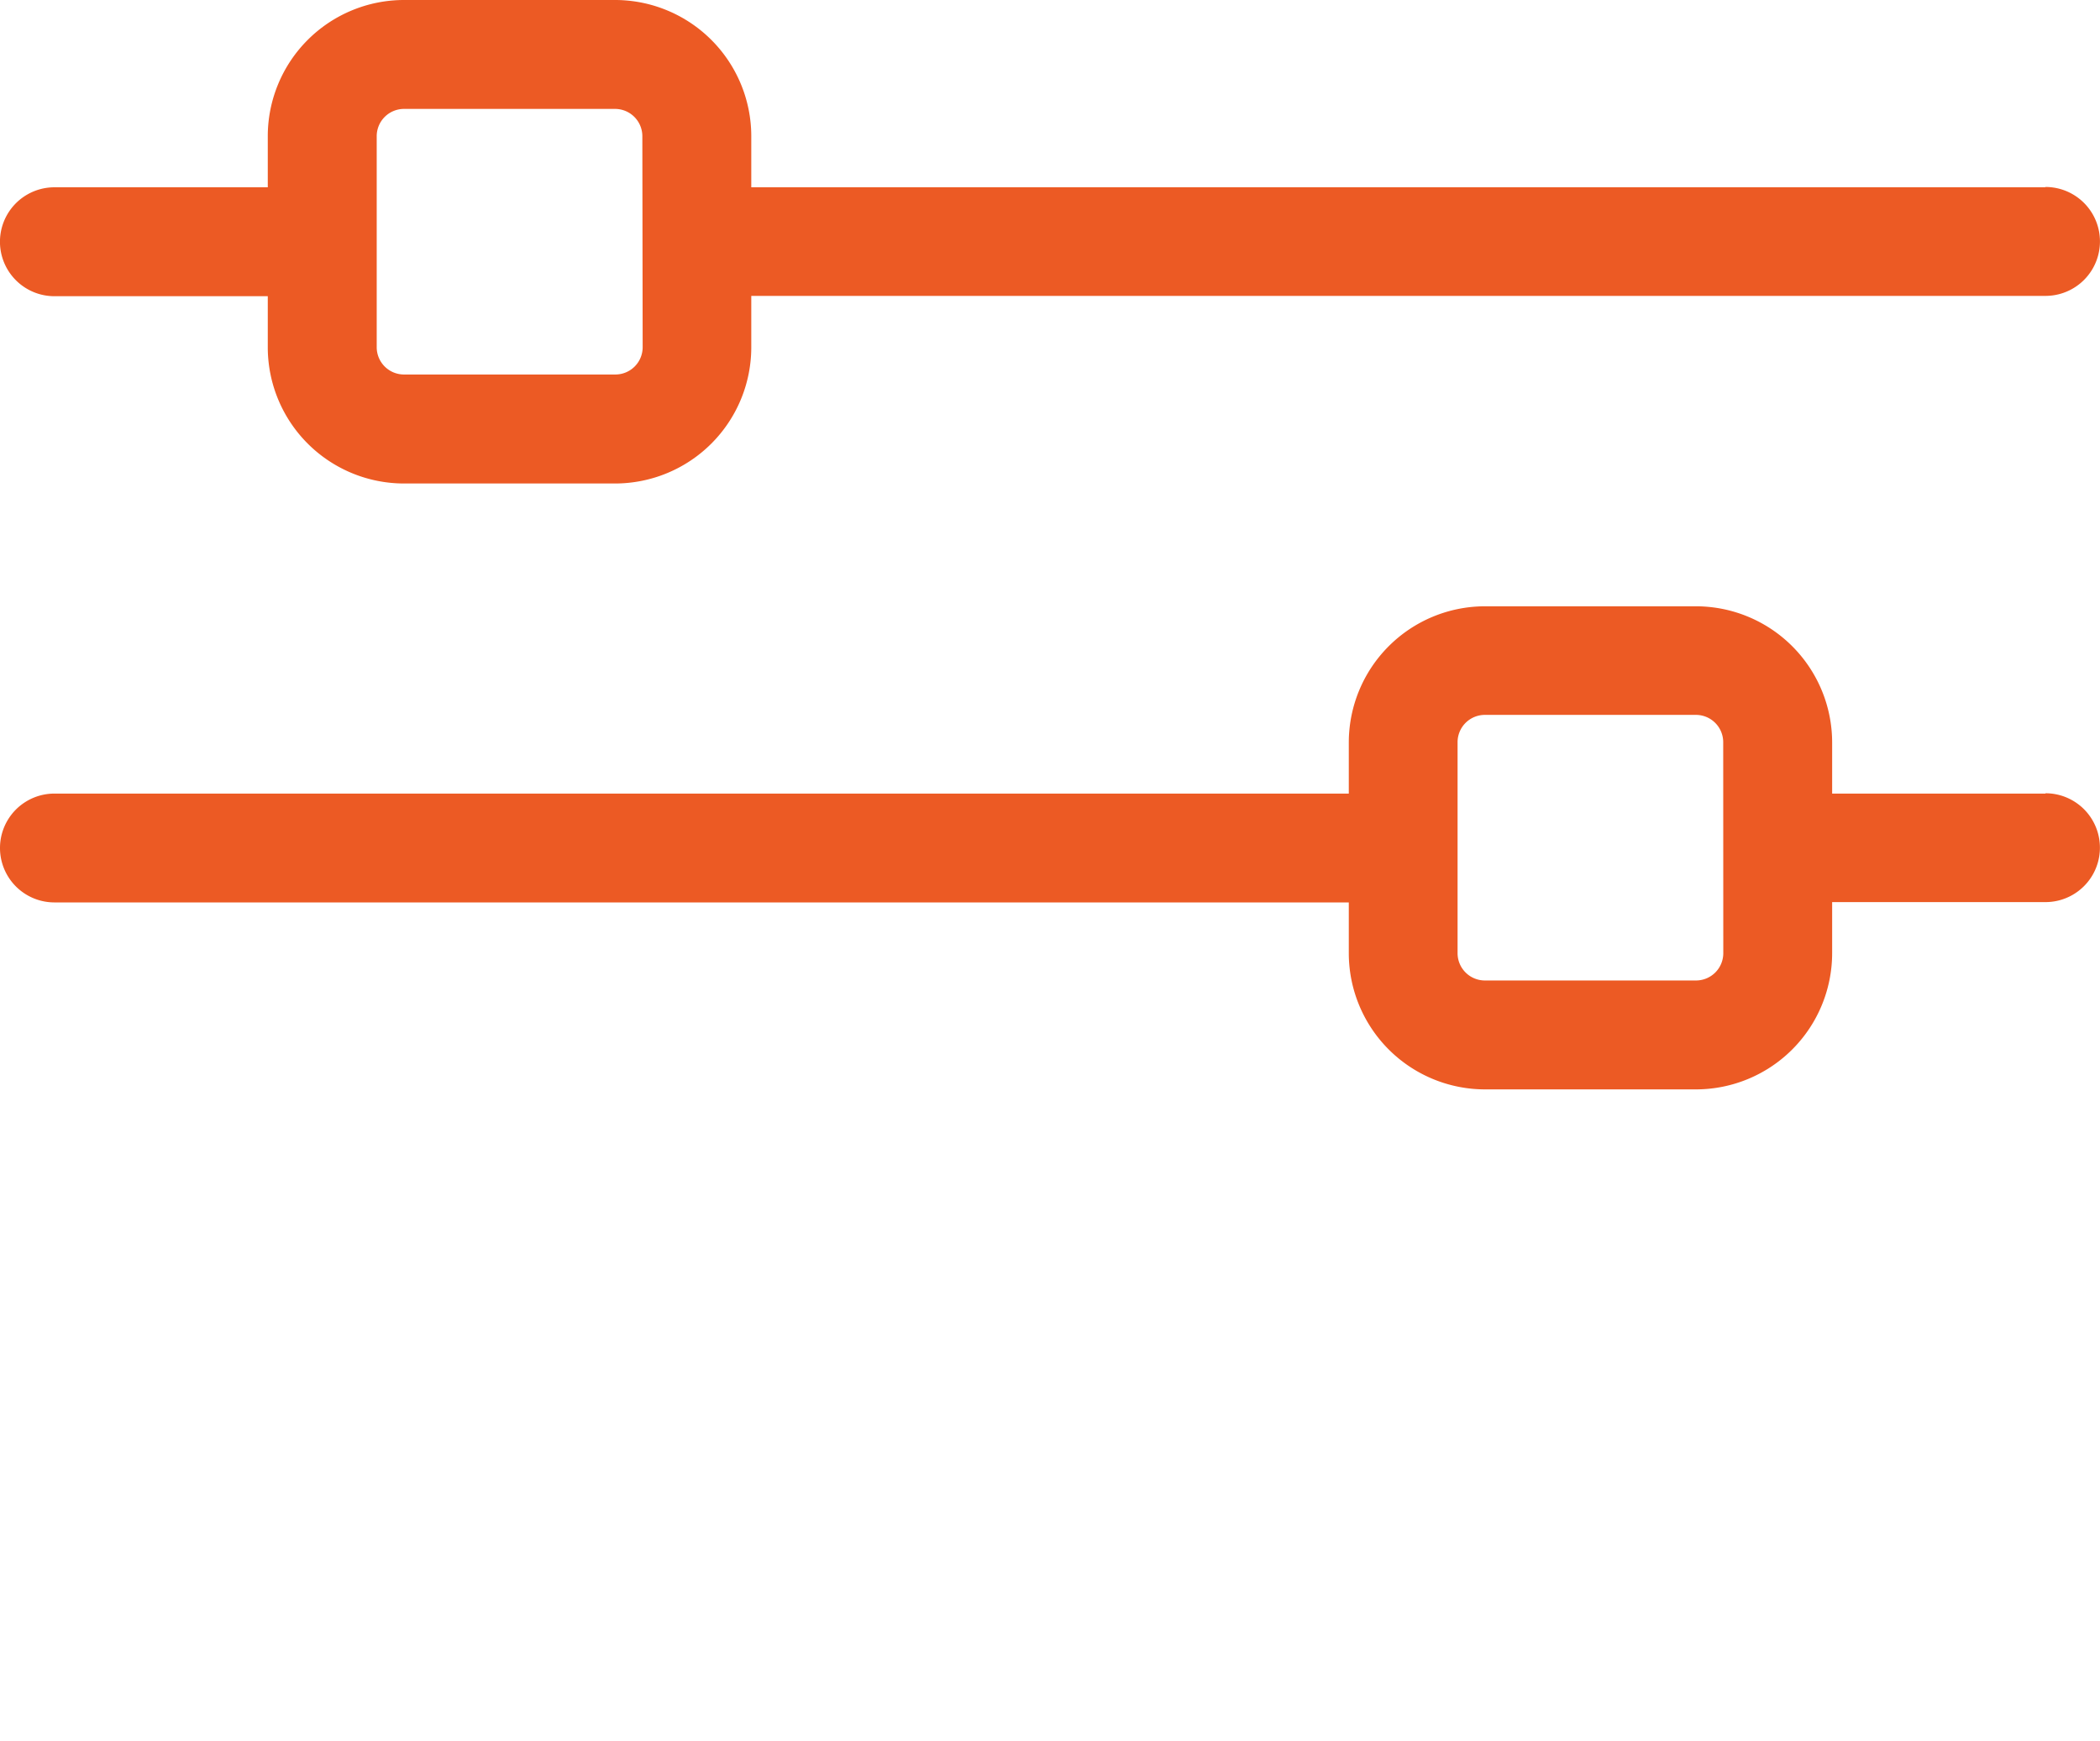 <svg xmlns="http://www.w3.org/2000/svg" width="26.468" height="21.942" viewBox="0 0 26.468 21.942">
  <g id="settings" transform="translate(0 -43.77)">
    <g id="Group_609" data-name="Group 609" transform="translate(0 43.77)">
      <g id="Group_608" data-name="Group 608" transform="translate(0 0)">
        <path id="Path_183" data-name="Path 183" d="M25.781,46.131H9.469v-.645A1.718,1.718,0,0,0,7.753,43.77H5.091a1.718,1.718,0,0,0-1.716,1.716v.645H.686a.686.686,0,0,0,0,1.373H3.375v.645a1.718,1.718,0,0,0,1.716,1.716H7.753a1.718,1.718,0,0,0,1.716-1.716V47.5H25.781a.686.686,0,0,0,0-1.373ZM8.1,48.148a.344.344,0,0,1-.343.343H5.091a.344.344,0,0,1-.343-.343V45.486a.344.344,0,0,1,.343-.343H7.753a.344.344,0,0,1,.343.343Z" transform="translate(0 -43.77)" fill="#ec5a24"/>
      </g>
    </g>
    <g id="Group_611" data-name="Group 611" transform="translate(0 51.413)">
      <g id="Group_610" data-name="Group 610" transform="translate(0 0)">
        <path id="Path_184" data-name="Path 184" d="M25.781,193.987H23.092v-.645a1.718,1.718,0,0,0-1.716-1.716H18.714A1.718,1.718,0,0,0,17,193.342v.645H.686a.686.686,0,0,0,0,1.372H17V196a1.718,1.718,0,0,0,1.716,1.716h2.662A1.718,1.718,0,0,0,23.092,196v-.645h2.689a.686.686,0,0,0,0-1.372ZM21.72,196a.344.344,0,0,1-.343.343H18.714a.344.344,0,0,1-.343-.343v-2.662a.344.344,0,0,1,.343-.343h2.662a.344.344,0,0,1,.343.343Z" transform="translate(0 -191.626)" fill="#ec5a24"/>
      </g>
    </g>
    <g id="Group_613" data-name="Group 613" transform="translate(0 59.619)">
      <g id="Group_612" data-name="Group 612">
      </g>
    </g>
  </g>
</svg>
